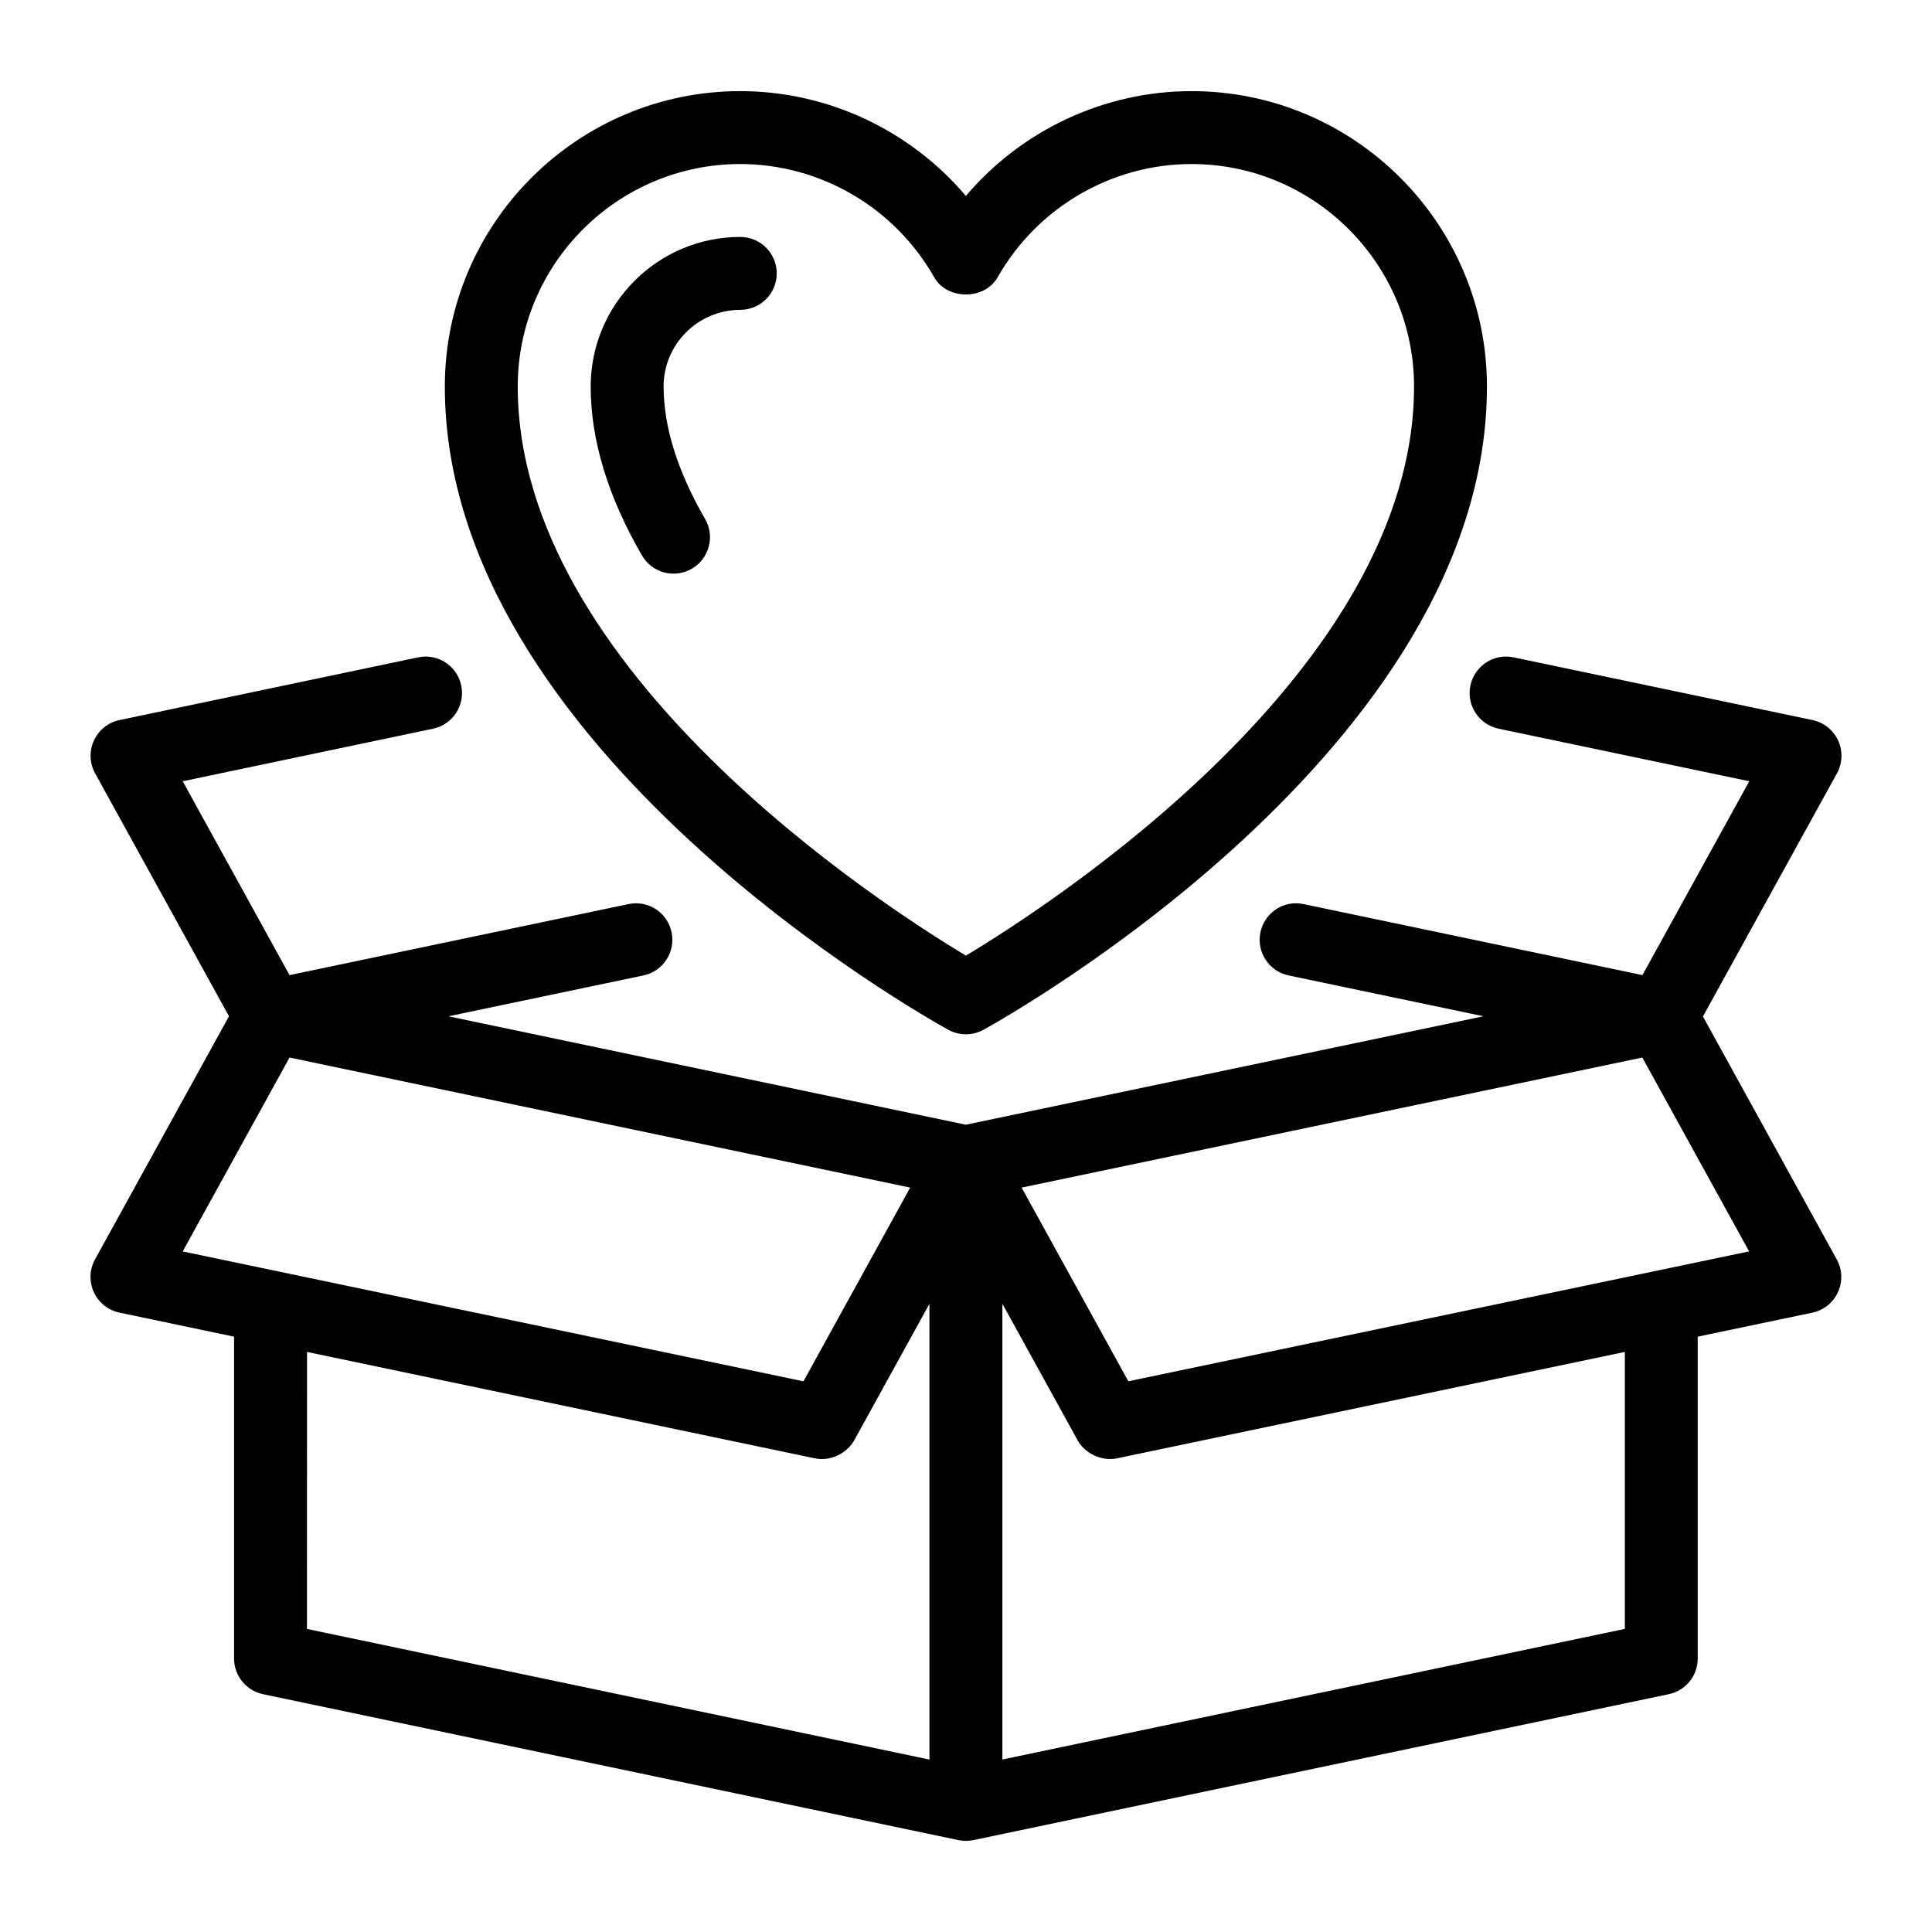 <svg xmlns="http://www.w3.org/2000/svg" width="512" viewBox="0 0 53 53" height="512" data-sanitized-enable-background="new 0 0 53 53" id="Layer_1"><g id="_x35_1"><path d="m49.721 19.753-8.2-1.72c-.538-.115-1.07.232-1.184.773-.114.541.233 1.07.773 1.184l6.877 1.442-2.931 5.318-9.295-1.948c-.542-.117-1.07.233-1.184.773s.233 1.07.773 1.184l5.345 1.12-14.199 2.975-14.195-2.974 5.349-1.121c.541-.113.887-.643.773-1.184-.113-.541-.64-.889-1.184-.773l-9.296 1.948-2.931-5.318 6.868-1.442c.541-.113.887-.644.773-1.184-.113-.54-.639-.886-1.184-.773l-8.19 1.72c-.31.065-.571.273-.703.562-.132.288-.12.622.033.899l3.673 6.665-3.675 6.669c-.324.587.013 1.323.671 1.461l3.143.659v8.829c0 .473.332.881.794.979l19.076 4.003c.068.015.137.021.206.021s.137-.007.206-.021l19.076-4.003c.463-.097.794-.505.794-.979v-8.829l3.143-.658c.658-.138.994-.873.671-1.461l-3.671-6.664 3.676-6.67c.153-.278.165-.612.033-.9-.132-.288-.393-.497-.704-.562zm-41.778 9.258 17.026 3.568-2.928 5.314c-1.741-.364 6.308 1.32-17.029-3.563zm.479 8.076 13.931 2.919c.442.095.892-.154 1.081-.496l0-0c.001-.002.002-.003.003-.004l2.06-3.739v12.502l-17.076-3.583zm36.152 7.598-17.076 3.583v-12.502c.204.37 2.189 3.971 2.063 3.744l0.0 0c.21.381.686.581 1.081.496l13.932-2.919v7.598zm-13.62-6.792-2.928-5.314 17.027-3.568 2.93 5.318c-23.337 4.883-15.288 3.199-17.029 3.563z"></path><path d="m26.016 28.25c.297.163.661.166.963 0 .564-.31 13.812-7.704 13.812-17.646 0-4.469-3.635-8.104-8.104-8.104-2.401 0-4.662 1.074-6.19 2.875-1.528-1.802-3.789-2.875-6.19-2.875-4.469 0-8.104 3.635-8.104 8.104 0 9.942 13.249 17.335 13.812 17.646zm-5.708-23.75c2.194 0 4.232 1.191 5.32 3.108.354.626 1.385.626 1.739 0 1.088-1.917 3.126-3.108 5.32-3.108 3.366 0 6.104 2.738 6.104 6.104 0 7.773-9.964 14.213-12.294 15.611-2.33-1.398-12.294-7.838-12.294-15.611 0-3.366 2.738-6.104 6.104-6.104z"></path><path d="m18.204 10.604c0-1.16.944-2.104 2.104-2.104.552 0 1-.448 1-1s-.448-1-1-1c-2.263 0-4.104 1.841-4.104 4.104 0 1.463.473 3.022 1.407 4.634.277.477.888.641 1.367.364.478-.277.641-.889.364-1.367-.754-1.302-1.137-2.524-1.137-3.631z"></path></g></svg>